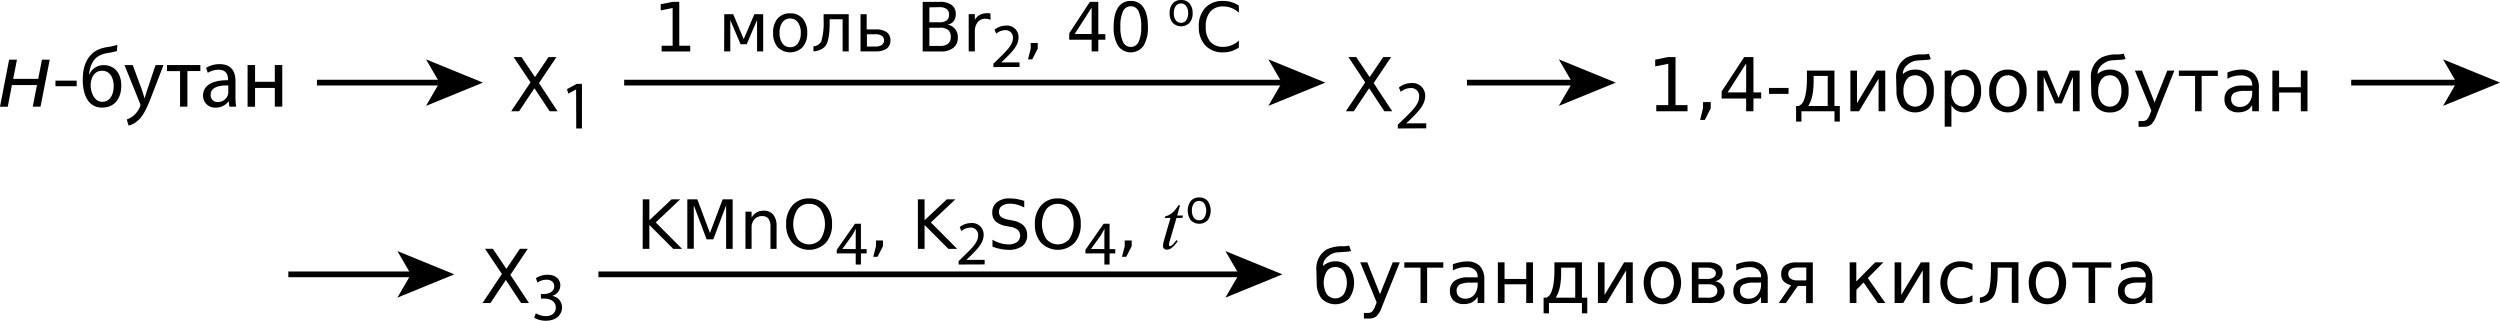 <?xml version="1.0" encoding="UTF-8"?> <svg xmlns="http://www.w3.org/2000/svg" id="Слой_1" data-name="Слой 1" width="873.62" height="112.16" viewBox="0 0 873.62 112.16"><defs><style>.cls-1{fill:none;stroke:#000;stroke-miterlimit:10;stroke-width:2px;}</style></defs><path d="M33.27,36.13H36l-1.3,6.69h8.74l1.3-6.69h2.71L44.24,52.54H41.53L43,45H34.25l-1.46,7.56H30.08Z" transform="translate(-30.08 -15.27)"></path><path d="M56.87,43.45V45.4H49.46V43.45Z" transform="translate(-30.08 -15.27)"></path><path d="M70.94,33.1a19.79,19.79,0,0,1-3,.66c-2.34.36-4,1.14-5.16,2.73a10.36,10.36,0,0,0-1.59,4.8h.09a5.49,5.49,0,0,1,5-3.27c3.57,0,6.18,2.55,6.18,7.17S70,52.87,65.75,52.87C60.65,52.87,59,48,59,43.15c0-3.3.69-6,2.25-8s3.42-2.94,6.24-3.42a21.15,21.15,0,0,0,3.6-.78ZM65.75,40a3.53,3.53,0,0,0-3.27,2A6.35,6.35,0,0,0,61.76,45c0,2.4,1.17,5.85,4.05,5.85s4-2.82,4-5.49C69.8,43,68.87,40,65.75,40Z" transform="translate(-30.08 -15.27)"></path><path d="M76.46,38l3.18,8.58c.33,1,.69,2.1.93,3h.06c.27-.87.57-2,.93-3L84.44,38h2.79l-4,10.35c-1.89,5-3.18,7.53-5,9.09a7.15,7.15,0,0,1-3.24,1.71L74.39,57a7,7,0,0,0,2.31-1.29,8,8,0,0,0,2.22-2.94,1.9,1.9,0,0,0,.21-.63A2.3,2.3,0,0,0,79,51.4L73.58,38Z" transform="translate(-30.08 -15.27)"></path><path d="M100.1,38v2.1H95.57V52.54H93V40.12H88.43V38Z" transform="translate(-30.08 -15.27)"></path><path d="M110.24,52.54,110,50.71h-.09a5.41,5.41,0,0,1-4.44,2.16,4.14,4.14,0,0,1-4.44-4.17c0-3.51,3.12-5.43,8.73-5.4V43c0-1.2-.33-3.36-3.3-3.36a7.23,7.23,0,0,0-3.78,1.08l-.6-1.74a9,9,0,0,1,4.77-1.29c4.44,0,5.52,3,5.52,5.94v5.43a20.44,20.44,0,0,0,.24,3.48Zm-.39-7.41c-2.88-.06-6.15.45-6.15,3.27a2.34,2.34,0,0,0,2.49,2.52,3.61,3.61,0,0,0,3.51-2.43,2.76,2.76,0,0,0,.15-.84Z" transform="translate(-30.08 -15.27)"></path><path d="M119.21,38v5.85h6.9V38h2.61V52.54h-2.61V46h-6.9v6.57H116.6V38Z" transform="translate(-30.08 -15.27)"></path><line class="cls-1" x1="218.12" y1="28.87" x2="449" y2="28.87"></line><polygon points="463.12 28.87 443.22 37 447.94 28.87 443.22 20.74 463.12 28.87"></polygon><path d="M254.69,84.92H257v7.32l7.77-7.32h3L259.22,93l9.21,9.24h-3.08L257,93.89v8.34h-2.34Z" transform="translate(-30.08 -15.27)"></path><path d="M270.26,84.92h3.49l4.42,11.78,4.44-11.78h3.49v17.31h-2.28V87L279.35,98.9H277L272.53,87v15.2h-2.27Z" transform="translate(-30.08 -15.27)"></path><path d="M301.45,94.39v7.84h-2.13V94.46a4.42,4.42,0,0,0-.72-2.76,2.58,2.58,0,0,0-2.16-.91,3.46,3.46,0,0,0-2.72,1.1,4.27,4.27,0,0,0-1,3v7.34h-2.14v-13h2.14v2a5.25,5.25,0,0,1,1.8-1.75,4.82,4.82,0,0,1,2.4-.58,4.11,4.11,0,0,1,3.38,1.39A6.21,6.21,0,0,1,301.45,94.39Z" transform="translate(-30.08 -15.27)"></path><path d="M312.83,84.61a7.43,7.43,0,0,1,5.82,2.44,9.46,9.46,0,0,1,2.18,6.54,9.48,9.48,0,0,1-2.18,6.54,8.18,8.18,0,0,1-11.66,0,9.4,9.4,0,0,1-2.19-6.54A9.42,9.42,0,0,1,307,87.05,7.43,7.43,0,0,1,312.83,84.61Zm0,1.9a4.89,4.89,0,0,0-4.06,1.9,9.68,9.68,0,0,0,0,10.35,5.25,5.25,0,0,0,8.1,0,9.73,9.73,0,0,0,0-10.35A4.86,4.86,0,0,0,312.83,86.51Z" transform="translate(-30.08 -15.27)"></path><path d="M329.11,107.71v-3.88h-6.62v-1.27l6.36-9.1h2.08v8.86h2v1.51h-2v3.88Zm0-5.39V97.56c0-.75,0-1.49.07-2.24h-.07c-.44.83-.79,1.45-1.18,2.11l-3.49,4.84v0Z" transform="translate(-30.08 -15.27)"></path><path d="M336.19,99.29h2.44v2l-1.9,3.71h-1.49l.95-3.71Z" transform="translate(-30.08 -15.27)"></path><path d="M350.83,84.92h2.34v7.32l7.77-7.32h3L355.37,93l9.2,9.24h-3.08l-8.32-8.34v8.34h-2.34Z" transform="translate(-30.08 -15.27)"></path><path d="M365.06,107.71v-1.18l1.51-1.47c3.64-3.47,5.29-5.31,5.31-7.46a2.54,2.54,0,0,0-2.83-2.78,4.87,4.87,0,0,0-3,1.2l-.61-1.36a6.27,6.27,0,0,1,4-1.44,4,4,0,0,1,4.37,4.14c0,2.63-1.91,4.76-4.91,7.65l-1.14,1.06v0h6.4v1.6Z" transform="translate(-30.08 -15.27)"></path><path d="M388,85.49v2.28a15,15,0,0,0-2.52-1,8.87,8.87,0,0,0-2.29-.31,5,5,0,0,0-3,.74,2.45,2.45,0,0,0-1,2.11,2.13,2.13,0,0,0,.69,1.73,6,6,0,0,0,2.61,1l1.42.29a7.28,7.28,0,0,1,3.86,1.75,4.6,4.6,0,0,1,1.25,3.37,4.52,4.52,0,0,1-1.69,3.82,8,8,0,0,1-4.94,1.3,13.85,13.85,0,0,1-2.62-.28,19.4,19.4,0,0,1-2.87-.83V99.05a13.17,13.17,0,0,0,2.8,1.21,9.45,9.45,0,0,0,2.69.41,5.24,5.24,0,0,0,3.09-.79,2.91,2.91,0,0,0,.31-4.25,5.37,5.37,0,0,0-2.57-1.08l-1.42-.27a7.7,7.7,0,0,1-3.8-1.64,4.05,4.05,0,0,1-1.17-3.09,4.42,4.42,0,0,1,1.62-3.62A6.85,6.85,0,0,1,383,84.61a14.1,14.1,0,0,1,2.48.22A16.7,16.7,0,0,1,388,85.49Z" transform="translate(-30.08 -15.27)"></path><path d="M399.75,84.61a7.41,7.41,0,0,1,5.82,2.44,9.46,9.46,0,0,1,2.18,6.54,9.48,9.48,0,0,1-2.18,6.54,8.18,8.18,0,0,1-11.66,0,9.4,9.4,0,0,1-2.19-6.54,9.42,9.42,0,0,1,2.19-6.54A7.44,7.44,0,0,1,399.75,84.61Zm0,1.9a4.88,4.88,0,0,0-4.05,1.9,9.62,9.62,0,0,0,0,10.35,5.24,5.24,0,0,0,8.09,0,9.73,9.73,0,0,0,0-10.35A4.86,4.86,0,0,0,399.75,86.51Z" transform="translate(-30.08 -15.27)"></path><path d="M416,107.71v-3.88h-6.62v-1.27l6.36-9.1h2.08v8.86h2v1.51h-2v3.88Zm0-5.39V97.56c0-.75,0-1.49.07-2.24H416c-.44.83-.79,1.45-1.18,2.11l-3.49,4.84v0Z" transform="translate(-30.08 -15.27)"></path><path d="M423.11,99.29h2.44v2l-1.9,3.71h-1.49l.95-3.71Z" transform="translate(-30.08 -15.27)"></path><path d="M442.44,87l-1,3.59h2.07l-.23.83H441.2l-2.27,7.77a7.59,7.59,0,0,0-.37,1.63.45.45,0,0,0,.11.34.32.32,0,0,0,.25.12,1.66,1.66,0,0,0,.87-.46,16.61,16.61,0,0,0,1.41-1.63l.43.33a9.51,9.51,0,0,1-2.29,2.5,2.68,2.68,0,0,1-1.49.5,1.26,1.26,0,0,1-1-.37,1.23,1.23,0,0,1-.37-.93,8.78,8.78,0,0,1,.42-2.17l2.2-7.63h-2l.13-.52a6.37,6.37,0,0,0,2.42-1.18A11.19,11.19,0,0,0,441.86,87Z" transform="translate(-30.08 -15.27)"></path><path d="M449.09,84.27a3.73,3.73,0,0,1,3,1.22,5.84,5.84,0,0,1,0,6.74,4.15,4.15,0,0,1-5.9,0,5.89,5.89,0,0,1,0-6.74A3.74,3.74,0,0,1,449.09,84.27Zm0,1.22a2.14,2.14,0,0,0-1.82.9,4,4,0,0,0-.68,2.47,4.15,4.15,0,0,0,.67,2.48,2.17,2.17,0,0,0,1.83.9,2.12,2.12,0,0,0,1.82-.91,4.81,4.81,0,0,0,0-4.93A2.12,2.12,0,0,0,449.09,85.49Z" transform="translate(-30.08 -15.27)"></path><path d="M261.3,31.26h3.83V18.05l-4.16.84V16.75l4.14-.83h2.34V31.26h3.83v2h-10Z" transform="translate(-30.08 -15.27)"></path><path d="M283.17,20.24h3.12l3.69,8.7,3.7-8.7h3.09v13h-2.14V22.29L291,30.74h-2.13l-3.59-8.45V33.23h-2.15Z" transform="translate(-30.08 -15.27)"></path><path d="M306.2,19.93a5.51,5.51,0,0,1,4.37,1.81,7.35,7.35,0,0,1,1.59,5,7.32,7.32,0,0,1-1.59,5,6.17,6.17,0,0,1-8.75,0,7.37,7.37,0,0,1-1.58-5,7.39,7.39,0,0,1,1.58-5A5.52,5.52,0,0,1,306.2,19.93Zm0,1.81a3.2,3.2,0,0,0-2.71,1.34,6,6,0,0,0-1,3.67,6.06,6.06,0,0,0,1,3.67,3.21,3.21,0,0,0,2.72,1.34,3.17,3.17,0,0,0,2.7-1.35,6,6,0,0,0,1-3.66,6,6,0,0,0-1-3.66A3.17,3.17,0,0,0,306.2,21.74Z" transform="translate(-30.08 -15.27)"></path><path d="M314.34,33.23V31.46a3.3,3.3,0,0,0,2.76-1.79,23.17,23.17,0,0,0,.79-7.3V20.24h8.77v13h-2.13V22H320v1.29c0,3.34-.34,5.75-1,7.25S316.72,33,314.34,33.23Z" transform="translate(-30.08 -15.27)"></path><path d="M330.79,20.24h2.15v5.3h3.13a6.57,6.57,0,0,1,3.82.95,3.3,3.3,0,0,1,1.34,2.89,3.32,3.32,0,0,1-1.34,2.9,6.57,6.57,0,0,1-3.82.95h-5.28ZM339,29.38a1.86,1.86,0,0,0-.75-1.59,3.84,3.84,0,0,0-2.23-.54h-3v4.28h3A3.84,3.84,0,0,0,338.2,31,1.86,1.86,0,0,0,339,29.38Z" transform="translate(-30.08 -15.27)"></path><path d="M352.51,15.92h6A6.68,6.68,0,0,1,362.62,17a3.75,3.75,0,0,1,1.45,3.17,4,4,0,0,1-.74,2.53,3.38,3.38,0,0,1-2.18,1.17,4.31,4.31,0,0,1,3.64,4.48A4.35,4.35,0,0,1,363.21,32a7,7,0,0,1-4.49,1.26h-6.21Zm2.34,1.92v5.22h3.47a4.17,4.17,0,0,0,2.55-.64,2.31,2.31,0,0,0,.85-2,2.32,2.32,0,0,0-.85-2,4.16,4.16,0,0,0-2.55-.65Zm0,7.12v6.35h3.76a4.23,4.23,0,0,0,2.8-.79,3,3,0,0,0,.91-2.39,3,3,0,0,0-.91-2.4,4.29,4.29,0,0,0-2.8-.77Z" transform="translate(-30.08 -15.27)"></path><path d="M376.23,22.24a3,3,0,0,0-.78-.31,4.42,4.42,0,0,0-.93-.1A3.4,3.4,0,0,0,371.74,23a5.16,5.16,0,0,0-1,3.38v6.84h-2.15v-13h2.15v2a4.42,4.42,0,0,1,1.75-1.76,5.54,5.54,0,0,1,2.62-.57l.49,0,.59.09Z" transform="translate(-30.08 -15.27)"></path><path d="M377.22,38.71V37.53l1.51-1.47c3.64-3.47,5.29-5.31,5.31-7.46a2.54,2.54,0,0,0-2.83-2.78,4.87,4.87,0,0,0-3,1.2l-.61-1.36a6.27,6.27,0,0,1,4-1.44A4,4,0,0,1,386,28.36c0,2.63-1.91,4.76-4.91,7.65l-1.14,1.06v0h6.4v1.6Z" transform="translate(-30.08 -15.27)"></path><path d="M390.26,30.29h2.45v2L390.8,36h-1.49l.95-3.71Z" transform="translate(-30.08 -15.27)"></path><path d="M410.93,15.92h2.95V27.2h2.47v1.95h-2.47v4.08h-2.33V29.15h-7.82V26.89Zm.62,2-5.92,9.24h5.92Z" transform="translate(-30.08 -15.27)"></path><path d="M425.23,15.61a5,5,0,0,1,4.45,2.3q1.53,2.3,1.53,6.68a12.09,12.09,0,0,1-1.53,6.68,5.45,5.45,0,0,1-8.9,0,12.09,12.09,0,0,1-1.53-6.68q0-4.38,1.53-6.68A5,5,0,0,1,425.23,15.61Zm0,1.85a2.91,2.91,0,0,0-2.72,1.78,12.15,12.15,0,0,0-.91,5.35,12.07,12.07,0,0,0,.91,5.34,3,3,0,0,0,5.45,0,12.07,12.07,0,0,0,.91-5.34,12.15,12.15,0,0,0-.91-5.35A2.92,2.92,0,0,0,425.23,17.46Z" transform="translate(-30.08 -15.27)"></path><path d="M442.77,15.27a3.74,3.74,0,0,1,3,1.22,5,5,0,0,1,1.07,3.37,4.94,4.94,0,0,1-1.07,3.37,4.15,4.15,0,0,1-5.9,0,4.93,4.93,0,0,1-1.06-3.37,5,5,0,0,1,1.06-3.37A3.74,3.74,0,0,1,442.77,15.27Zm0,1.22a2.14,2.14,0,0,0-1.82.9,4,4,0,0,0-.68,2.47,4.15,4.15,0,0,0,.67,2.48,2.17,2.17,0,0,0,1.83.9,2.12,2.12,0,0,0,1.82-.91,4,4,0,0,0,.68-2.47,4,4,0,0,0-.68-2.46A2.12,2.12,0,0,0,442.77,16.49Z" transform="translate(-30.08 -15.27)"></path><path d="M463,17.25v2.47a8.32,8.32,0,0,0-2.52-1.64,7.42,7.42,0,0,0-2.85-.55A5.71,5.71,0,0,0,453,19.35a7.76,7.76,0,0,0-1.57,5.24A7.77,7.77,0,0,0,453,29.83a5.7,5.7,0,0,0,4.55,1.81,7.6,7.6,0,0,0,2.85-.54A8.56,8.56,0,0,0,463,29.45V31.9a9.65,9.65,0,0,1-5.51,1.67,8.1,8.1,0,0,1-6.19-2.41A9.18,9.18,0,0,1,449,24.59,9.23,9.23,0,0,1,451.26,18a8.1,8.1,0,0,1,6.19-2.4,10,10,0,0,1,2.93.41A9.26,9.26,0,0,1,463,17.25Z" transform="translate(-30.08 -15.27)"></path><line class="cls-1" x1="821.62" y1="28.87" x2="859.5" y2="28.87"></line><polygon points="873.62 28.87 853.72 37 858.44 28.87 853.72 20.74 873.62 28.87"></polygon><line class="cls-1" x1="512.62" y1="28.87" x2="550.5" y2="28.87"></line><polygon points="564.62 28.87 544.72 37 549.44 28.87 544.72 20.74 564.62 28.87"></polygon><line class="cls-1" x1="209.12" y1="95.87" x2="434" y2="95.87"></line><polygon points="448.12 95.87 428.22 104 432.94 95.87 428.22 87.74 448.12 95.87"></polygon><line class="cls-1" x1="100.76" y1="95.87" x2="144.64" y2="95.87"></line><polygon points="158.76 95.87 138.87 104 143.59 95.87 138.87 87.74 158.76 95.87"></polygon><line class="cls-1" x1="110.76" y1="28.87" x2="154.64" y2="28.87"></line><polygon points="168.76 28.87 148.87 37 153.59 28.87 148.87 20.74 168.76 28.87"></polygon><path d="M608.86,52h4.19V37.55l-4.56.91V36.12l4.53-.91h2.57V52h4.19v2.15H608.86Z" transform="translate(-30.08 -15.27)"></path><path d="M625.22,50.94h2.68v2.18l-2.08,4.07h-1.64l1-4.07Z" transform="translate(-30.08 -15.27)"></path><path d="M639.59,35.21h3.23V47.56h2.7v2.13h-2.7v4.47h-2.55V49.69h-8.56V47.22Zm.68,2.23-6.48,10.12h6.48Z" transform="translate(-30.08 -15.27)"></path><path d="M648.25,46h6.84v2.08h-6.84Z" transform="translate(-30.08 -15.27)"></path><path d="M658.6,52.3a3.19,3.19,0,0,0,1.66-1.59q1.25-2.68,1.25-8.07v-2.7h9.61V52.3H673v5.46h-1.86v-3.6H659.59v3.6h-1.87V52.3Zm3.39,0h6.78V41.81h-4.92v1.78c0,3.49-.49,6.16-1.49,8Z" transform="translate(-30.08 -15.27)"></path><path d="M688.88,39.94V54.16h-2.33V42.75L679.7,54.16h-3V39.94H679V51.33l6.84-11.39Z" transform="translate(-30.08 -15.27)"></path><path d="M699.33,39.6a6,6,0,0,1,4.78,2,8,8,0,0,1,1.74,5.49,8,8,0,0,1-1.74,5.47,6.77,6.77,0,0,1-9.53.06,8.45,8.45,0,0,1-1.78-5.53l-.08-2.91c0-1-.06-1.68-.06-2a7.92,7.92,0,0,1,.74-3.53,7.15,7.15,0,0,1,3.15-3.37,12.25,12.25,0,0,1,5.35-1,8.4,8.4,0,0,0,2.24-.22l.64,1.85a3.35,3.35,0,0,1-1.19.27l-3.17.21a6.1,6.1,0,0,0-2.57.67c-1.68,1-2.6,2.14-2.77,3.43l-.08.71A6.19,6.19,0,0,1,699.33,39.6Zm0,2a3.51,3.51,0,0,0-3,1.47,6.66,6.66,0,0,0-1.09,4,6.54,6.54,0,0,0,1.09,4,3.73,3.73,0,0,0,5.93,0,6.58,6.58,0,0,0,1.09-4,6.6,6.6,0,0,0-1.09-4A3.48,3.48,0,0,0,699.33,41.58Z" transform="translate(-30.08 -15.27)"></path><path d="M712,52v7.54h-2.35V39.94H712V42.1a4.87,4.87,0,0,1,1.86-1.88,5.54,5.54,0,0,1,2.69-.62,5.13,5.13,0,0,1,4.21,2.06,8.48,8.48,0,0,1,1.61,5.41,8.52,8.52,0,0,1-1.61,5.41,5.12,5.12,0,0,1-4.21,2.05,5.54,5.54,0,0,1-2.69-.61A4.83,4.83,0,0,1,712,52Zm7.95-5a6.79,6.79,0,0,0-1.06-4A3.64,3.64,0,0,0,713,43a6.86,6.86,0,0,0-1.06,4,6.83,6.83,0,0,0,1.06,4,3.63,3.63,0,0,0,5.83,0A6.75,6.75,0,0,0,719.93,47.07Z" transform="translate(-30.08 -15.27)"></path><path d="M731.74,39.6a6,6,0,0,1,4.78,2,8,8,0,0,1,1.74,5.49,8,8,0,0,1-1.74,5.47,6.76,6.76,0,0,1-9.58,0,8.06,8.06,0,0,1-1.73-5.47,8.08,8.08,0,0,1,1.73-5.49A6.06,6.06,0,0,1,731.74,39.6Zm0,2a3.48,3.48,0,0,0-3,1.47,6.59,6.59,0,0,0-1.1,4,6.61,6.61,0,0,0,1.09,4,3.73,3.73,0,0,0,5.93,0,6.58,6.58,0,0,0,1.1-4,6.6,6.6,0,0,0-1.1-4A3.48,3.48,0,0,0,731.74,41.58Z" transform="translate(-30.08 -15.27)"></path><path d="M742,39.94h3.42l4,9.53,4-9.53h3.39V54.16h-2.35v-12l-3.92,9.25h-2.34l-3.94-9.25v12H742Z" transform="translate(-30.08 -15.27)"></path><path d="M767.38,39.6a6,6,0,0,1,4.79,2,8,8,0,0,1,1.74,5.49,8,8,0,0,1-1.74,5.47,6,6,0,0,1-4.79,2,5.94,5.94,0,0,1-4.74-1.93,8.45,8.45,0,0,1-1.78-5.53l-.08-2.91c0-1-.06-1.68-.06-2a7.78,7.78,0,0,1,.74-3.53,7.15,7.15,0,0,1,3.15-3.37,12.25,12.25,0,0,1,5.35-1A8.4,8.4,0,0,0,772.2,34l.64,1.85a3.35,3.35,0,0,1-1.19.27l-3.17.21a6.1,6.1,0,0,0-2.57.67c-1.68,1-2.6,2.14-2.77,3.43l-.08.71A6.18,6.18,0,0,1,767.38,39.6Zm0,2a3.51,3.51,0,0,0-3,1.47,6.66,6.66,0,0,0-1.09,4,6.54,6.54,0,0,0,1.09,4,3.73,3.73,0,0,0,5.93,0,6.58,6.58,0,0,0,1.09-4,6.6,6.6,0,0,0-1.09-4A3.49,3.49,0,0,0,767.38,41.58Z" transform="translate(-30.08 -15.27)"></path><path d="M783.7,55.48a8.55,8.55,0,0,1-1.93,3.32,3.89,3.89,0,0,1-2.52.77h-1.86v-2h1.37a2.28,2.28,0,0,0,1.5-.46A5.8,5.8,0,0,0,781.44,55l.42-1.06-5.75-14h2.47L783,51.07l4.44-11.13h2.47Z" transform="translate(-30.08 -15.27)"></path><path d="M791.48,39.94H805.1v1.87h-5.66V54.16h-2.3V41.81h-5.66Z" transform="translate(-30.08 -15.27)"></path><path d="M819.44,46.05v8.11H817.1V52a5.11,5.11,0,0,1-2,1.91,6.34,6.34,0,0,1-2.92.61,4.87,4.87,0,0,1-3.48-1.22A4.35,4.35,0,0,1,807.43,50a4.25,4.25,0,0,1,1.6-3.61,7.81,7.81,0,0,1,4.79-1.22h3.28V45a3.06,3.06,0,0,0-1.06-2.5,4.58,4.58,0,0,0-3-.88,9.86,9.86,0,0,0-2.37.29,9.6,9.6,0,0,0-2.22.88V40.59a14.86,14.86,0,0,1,2.49-.74,11.23,11.23,0,0,1,2.34-.25,6.1,6.1,0,0,1,4.61,1.6A6.78,6.78,0,0,1,819.44,46.05Zm-4.66,1a8.42,8.42,0,0,0-3.93.64,2.38,2.38,0,0,0-1.09,2.21,2.52,2.52,0,0,0,.82,2,3.27,3.27,0,0,0,2.23.73,3.88,3.88,0,0,0,3.11-1.38,5.42,5.42,0,0,0,1.18-3.66V47Z" transform="translate(-30.08 -15.27)"></path><path d="M824.16,39.94h2.35v5.81h7.58V39.94h2.34V54.16h-2.34V47.61h-7.58v6.55h-2.35Z" transform="translate(-30.08 -15.27)"></path><path d="M501.27,35.21H504l4.71,7,4.73-7h2.76l-6.1,9.1,6.5,9.85h-2.75l-5.33-8.06-5.37,8.06h-2.77l6.76-10.11Z" transform="translate(-30.08 -15.27)"></path><path d="M518.53,60.16V58.87l1.65-1.61c4-3.79,5.79-5.81,5.81-8.16a2.78,2.78,0,0,0-3.1-3.05,5.32,5.32,0,0,0-3.31,1.32l-.67-1.49a6.87,6.87,0,0,1,4.42-1.58,4.38,4.38,0,0,1,4.77,4.53c0,2.88-2.09,5.21-5.37,8.38l-1.25,1.15v0h7v1.75Z" transform="translate(-30.08 -15.27)"></path><path d="M199.56,102.21h2.76l4.71,7,4.73-7h2.76l-6.09,9.1,6.5,9.85h-2.76l-5.33-8.06-5.37,8.06H198.7L205.47,111Z" transform="translate(-30.08 -15.27)"></path><path d="M217.32,124.74a7.1,7.1,0,0,0,3.46,1c2.71,0,3.55-1.72,3.53-3,0-2.19-2-3.12-4-3.12H219.1V118h1.17c1.54,0,3.48-.79,3.48-2.64,0-1.24-.79-2.35-2.73-2.35a5.72,5.72,0,0,0-3.12,1l-.55-1.53a7.4,7.4,0,0,1,4.08-1.2c3.07,0,4.46,1.82,4.46,3.72a3.87,3.87,0,0,1-2.88,3.67v0a4.06,4.06,0,0,1,3.48,4c0,2.49-1.94,4.68-5.69,4.68a7.82,7.82,0,0,1-4.05-1.06Z" transform="translate(-30.08 -15.27)"></path><path d="M496.72,106.6a6.05,6.05,0,0,1,4.79,2,9.5,9.5,0,0,1,0,11,6.78,6.78,0,0,1-9.54.06,8.5,8.5,0,0,1-1.77-5.53l-.08-2.91c0-1-.06-1.68-.06-2a7.92,7.92,0,0,1,.73-3.53,7.17,7.17,0,0,1,3.16-3.37,12.22,12.22,0,0,1,5.35-1,7.79,7.79,0,0,0,2.23-.23l.65,1.86a3.12,3.12,0,0,1-1.19.26l-3.18.22a6.05,6.05,0,0,0-2.56.67c-1.69,1-2.61,2.14-2.77,3.43l-.09.71A6.21,6.21,0,0,1,496.72,106.6Zm0,2a3.51,3.51,0,0,0-3,1.47,8,8,0,0,0,0,8,3.74,3.74,0,0,0,5.94,0,7.92,7.92,0,0,0,0-8A3.5,3.5,0,0,0,496.72,108.58Z" transform="translate(-30.08 -15.27)"></path><path d="M513,122.48a8.68,8.68,0,0,1-1.93,3.32,3.89,3.89,0,0,1-2.52.77h-1.86v-1.95h1.37a2.23,2.23,0,0,0,1.49-.46,5.87,5.87,0,0,0,1.19-2.16l.41-1.07-5.75-14h2.48l4.44,11.13,4.45-11.13h2.47Z" transform="translate(-30.08 -15.27)"></path><path d="M520.82,106.94h13.62v1.87h-5.66v12.35h-2.3V108.81h-5.66Z" transform="translate(-30.08 -15.27)"></path><path d="M548.77,113.05v8.11h-2.33V119a5.17,5.17,0,0,1-2,1.92,6.31,6.31,0,0,1-2.92.61,4.86,4.86,0,0,1-3.47-1.22,4.32,4.32,0,0,1-1.29-3.29,4.24,4.24,0,0,1,1.61-3.61,7.81,7.81,0,0,1,4.79-1.22h3.28V112a3.09,3.09,0,0,0-1.06-2.5,4.58,4.58,0,0,0-3-.88,9.86,9.86,0,0,0-2.37.29,9.5,9.5,0,0,0-2.23.88v-2.16a15.43,15.43,0,0,1,2.49-.74,11.39,11.39,0,0,1,2.35-.25,6.07,6.07,0,0,1,4.61,1.6A6.83,6.83,0,0,1,548.77,113.05Zm-4.66,1a8.4,8.4,0,0,0-3.92.64,2.35,2.35,0,0,0-1.09,2.21,2.52,2.52,0,0,0,.82,2,3.25,3.25,0,0,0,2.23.73,3.88,3.88,0,0,0,3.11-1.38,5.47,5.47,0,0,0,1.18-3.66V114Z" transform="translate(-30.08 -15.27)"></path><path d="M553.5,106.94h2.34v5.81h7.58v-5.81h2.35v14.22h-2.35v-6.55h-7.58v6.55H553.5Z" transform="translate(-30.08 -15.27)"></path><path d="M570.37,119.3a3.19,3.19,0,0,0,1.66-1.59q1.25-2.68,1.24-8.07v-2.7h9.61V119.3h1.87v5.46h-1.87v-3.6H571.36v3.6h-1.87V119.3Zm3.39,0h6.78V108.81h-4.92v1.78q0,5.23-1.5,8Z" transform="translate(-30.08 -15.27)"></path><path d="M600.65,106.94v14.22h-2.33V109.75l-6.85,11.41h-3V106.94h2.32v11.39l6.85-11.39Z" transform="translate(-30.08 -15.27)"></path><path d="M611,106.6a6,6,0,0,1,4.78,2,9.5,9.5,0,0,1,0,11,6.76,6.76,0,0,1-9.58,0,9.54,9.54,0,0,1,0-11A6.06,6.06,0,0,1,611,106.6Zm0,2a3.48,3.48,0,0,0-3,1.47,7.91,7.91,0,0,0,0,8,3.73,3.73,0,0,0,5.93,0,7.86,7.86,0,0,0,0-8A3.48,3.48,0,0,0,611,108.58Z" transform="translate(-30.08 -15.27)"></path><path d="M621.28,106.94h5.56a6.79,6.79,0,0,1,3.84.92,3,3,0,0,1,1.35,2.6,3,3,0,0,1-.69,2.08,3.22,3.22,0,0,1-2,1,4.36,4.36,0,0,1,2.5,1.26,3.7,3.7,0,0,1-.58,5.36,7.09,7.09,0,0,1-4.18,1h-5.77Zm2.33,1.87v3.94h3.07a4,4,0,0,0,2.16-.53,1.65,1.65,0,0,0,.84-1.47,1.6,1.6,0,0,0-.84-1.44,4.21,4.21,0,0,0-2.16-.5Zm0,5.8v4.69h3.33a4.05,4.05,0,0,0,2.43-.61,2.22,2.22,0,0,0,0-3.48,4.13,4.13,0,0,0-2.43-.6Z" transform="translate(-30.08 -15.27)"></path><path d="M647.81,113.05v8.11h-2.34V119a5.08,5.08,0,0,1-2,1.92,6.34,6.34,0,0,1-2.92.61,4.85,4.85,0,0,1-3.47-1.22A4.32,4.32,0,0,1,635.8,117a4.22,4.22,0,0,1,1.61-3.61,7.79,7.79,0,0,1,4.79-1.22h3.27V112a3.06,3.06,0,0,0-1.06-2.5,4.55,4.55,0,0,0-3-.88,9.88,9.88,0,0,0-2.38.29,9.6,9.6,0,0,0-2.22.88v-2.16a14.86,14.86,0,0,1,2.49-.74,11.32,11.32,0,0,1,2.35-.25,6.09,6.09,0,0,1,4.61,1.6A6.83,6.83,0,0,1,647.81,113.05Zm-4.66,1a8.34,8.34,0,0,0-3.92.64,2.36,2.36,0,0,0-1.1,2.21,2.55,2.55,0,0,0,.82,2,3.27,3.27,0,0,0,2.23.73,3.88,3.88,0,0,0,3.12-1.38,5.47,5.47,0,0,0,1.17-3.66V114Z" transform="translate(-30.08 -15.27)"></path><path d="M651.64,121.16l4.34-6.23a5.43,5.43,0,0,1-2.45-1.2,3.42,3.42,0,0,1-1-2.69,3.58,3.58,0,0,1,1.36-3.07,6.85,6.85,0,0,1,4.12-1h5.56v14.22h-2.35v-6h-2.9l-4.19,6ZM655,111a2,2,0,0,0,.81,1.66,3.94,3.94,0,0,0,2.32.59h3.15v-4.48H658.1a4,4,0,0,0-2.32.58A1.92,1.92,0,0,0,655,111Z" transform="translate(-30.08 -15.27)"></path><path d="M676.44,106.94h2.32v6.68l6.59-6.68h2.87l-5.44,5.5,6.14,8.72H686.3l-5-7.17-2.5,2.54v4.63h-2.32Z" transform="translate(-30.08 -15.27)"></path><path d="M704.32,106.94v14.22H702V109.75l-6.85,11.41h-3V106.94h2.32v11.39l6.85-11.39Z" transform="translate(-30.08 -15.27)"></path><path d="M719.36,107.49v2.18a9.05,9.05,0,0,0-2-.81,7.23,7.23,0,0,0-2-.28,4.45,4.45,0,0,0-3.53,1.44,7.12,7.12,0,0,0,0,8.09,4.45,4.45,0,0,0,3.53,1.44,7.61,7.61,0,0,0,2-.27,9.1,9.1,0,0,0,2-.82v2.16a9.69,9.69,0,0,1-2,.68,9.88,9.88,0,0,1-2.22.23,6.64,6.64,0,0,1-5.11-2,8.8,8.8,0,0,1,0-10.92,7,7,0,0,1,5.24-2,10.56,10.56,0,0,1,2.11.22A9.52,9.52,0,0,1,719.36,107.49Z" transform="translate(-30.08 -15.27)"></path><path d="M721.94,121.16v-1.94a3.62,3.62,0,0,0,3-2q.85-2.25.86-8v-2.33h9.61v14.22H733.1V108.81h-4.94v1.41q0,5.49-1.12,8Q725.84,120.8,721.94,121.16Z" transform="translate(-30.08 -15.27)"></path><path d="M745.55,106.6a6.05,6.05,0,0,1,4.79,2,9.5,9.5,0,0,1,0,11,6.76,6.76,0,0,1-9.58,0,9.5,9.5,0,0,1,0-11A6,6,0,0,1,745.55,106.6Zm0,2a3.51,3.51,0,0,0-3,1.47,8,8,0,0,0,0,8,3.74,3.74,0,0,0,5.94,0,7.92,7.92,0,0,0,0-8A3.51,3.51,0,0,0,745.55,108.58Z" transform="translate(-30.08 -15.27)"></path><path d="M754.26,106.94h13.62v1.87h-5.66v12.35h-2.3V108.81h-5.66Z" transform="translate(-30.08 -15.27)"></path><path d="M782.21,113.05v8.11h-2.33V119a5.17,5.17,0,0,1-2,1.92,6.28,6.28,0,0,1-2.92.61,4.86,4.86,0,0,1-3.47-1.22A4.32,4.32,0,0,1,770.2,117a4.24,4.24,0,0,1,1.61-3.61,7.81,7.81,0,0,1,4.79-1.22h3.28V112a3.09,3.09,0,0,0-1.06-2.5,4.58,4.58,0,0,0-3-.88,9.86,9.86,0,0,0-2.37.29,9.6,9.6,0,0,0-2.22.88v-2.16a15,15,0,0,1,2.48-.74,11.39,11.39,0,0,1,2.35-.25,6.07,6.07,0,0,1,4.61,1.6A6.78,6.78,0,0,1,782.21,113.05Zm-4.66,1a8.4,8.4,0,0,0-3.92.64,2.35,2.35,0,0,0-1.09,2.21,2.52,2.52,0,0,0,.82,2,3.25,3.25,0,0,0,2.23.73,3.88,3.88,0,0,0,3.11-1.38,5.42,5.42,0,0,0,1.18-3.66V114Z" transform="translate(-30.08 -15.27)"></path><path d="M209.56,35.21h2.76l4.71,7,4.73-7h2.76l-6.09,9.1,6.5,9.85h-2.76l-5.33-8.06-5.37,8.06H208.7l6.77-10.11Z" transform="translate(-30.08 -15.27)"></path><path d="M231.4,46.53h-.05L228.64,48l-.41-1.6,3.41-1.83h1.8v15.6h-2Z" transform="translate(-30.08 -15.27)"></path></svg> 